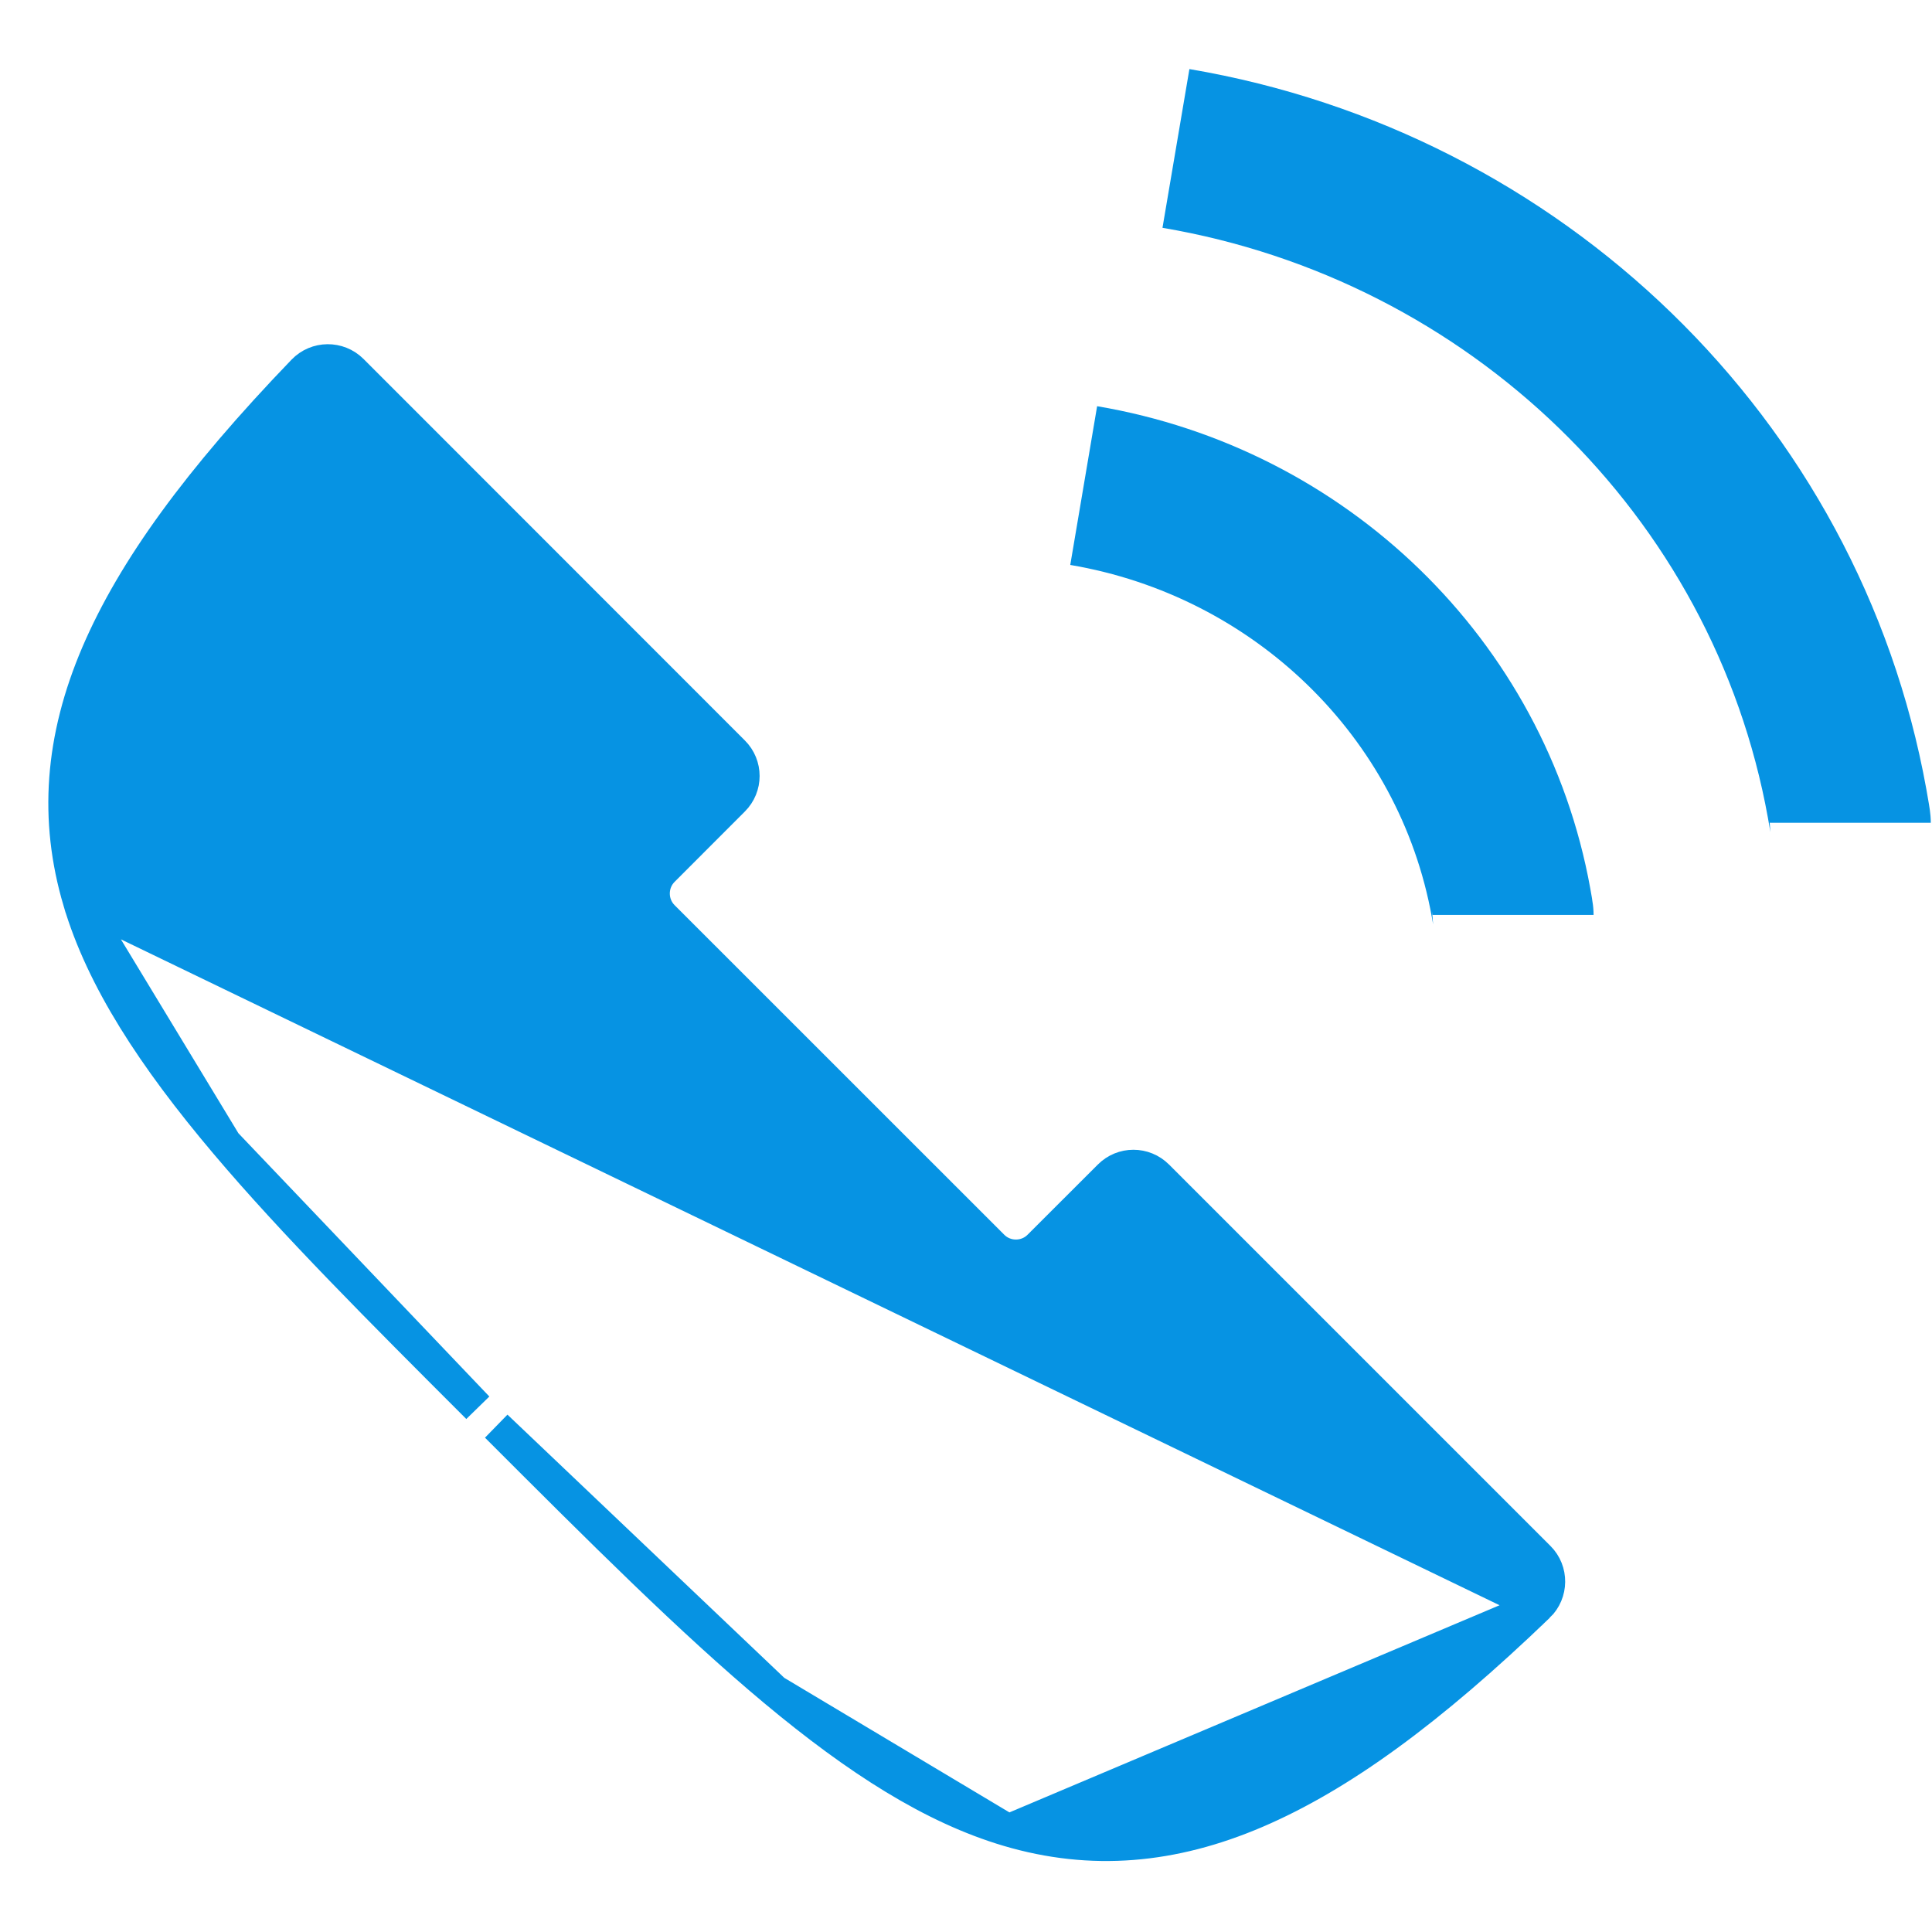 <svg width="24" height="24" viewBox="0 0 24 24" fill="none" xmlns="http://www.w3.org/2000/svg">
<path d="M19.113 19.953L19.113 19.953C19.284 19.788 19.287 19.513 19.119 19.346L14.381 14.608C14.381 14.608 14.381 14.608 14.381 14.608C14.214 14.441 13.945 14.441 13.779 14.608C13.779 14.608 13.779 14.608 13.779 14.608C13.779 14.608 13.779 14.608 13.779 14.608L12.905 15.481L12.905 15.481C12.749 15.637 12.491 15.637 12.335 15.481L12.335 15.481L8.238 11.385C8.081 11.227 8.082 10.971 8.238 10.814L8.238 10.814L9.111 9.94L9.111 9.94C9.278 9.774 9.278 9.505 9.111 9.339L9.111 9.339L4.374 4.6C4.205 4.432 3.931 4.435 3.766 4.606L3.766 4.606C2.461 5.962 1.655 7.075 1.209 8.113C0.753 9.178 0.681 10.182 0.981 11.195L19.113 19.953ZM19.113 19.953C17.757 21.258 16.644 22.065 15.606 22.51C14.569 22.954 13.561 23.045 12.524 22.738L12.524 22.738M19.113 19.953L12.524 22.738M12.524 22.738C11.587 22.461 10.654 21.865 9.621 21.003M12.524 22.738L9.621 21.003M9.621 21.003C8.588 20.14 7.472 19.024 6.166 17.718L9.621 21.003ZM2.802 14.2C3.649 15.202 4.719 16.271 5.934 17.486L2.802 14.2ZM2.802 14.2C1.901 13.134 1.267 12.162 0.981 11.195L2.802 14.2Z" fill="#0693E3" stroke="#0693E3" stroke-width="0.4"/>
<path d="M18.796 11.366C18.796 11.357 18.787 11.303 18.771 11.215C18.288 8.542 16.139 6.485 13.462 6.032V6.032" stroke="#0693E3" stroke-width="2"/>
<path d="M22.985 10.221C22.985 10.207 22.971 10.123 22.946 9.983C22.188 5.787 18.812 2.557 14.608 1.844V1.844" stroke="#0693E3" stroke-width="2"/>
</svg>
